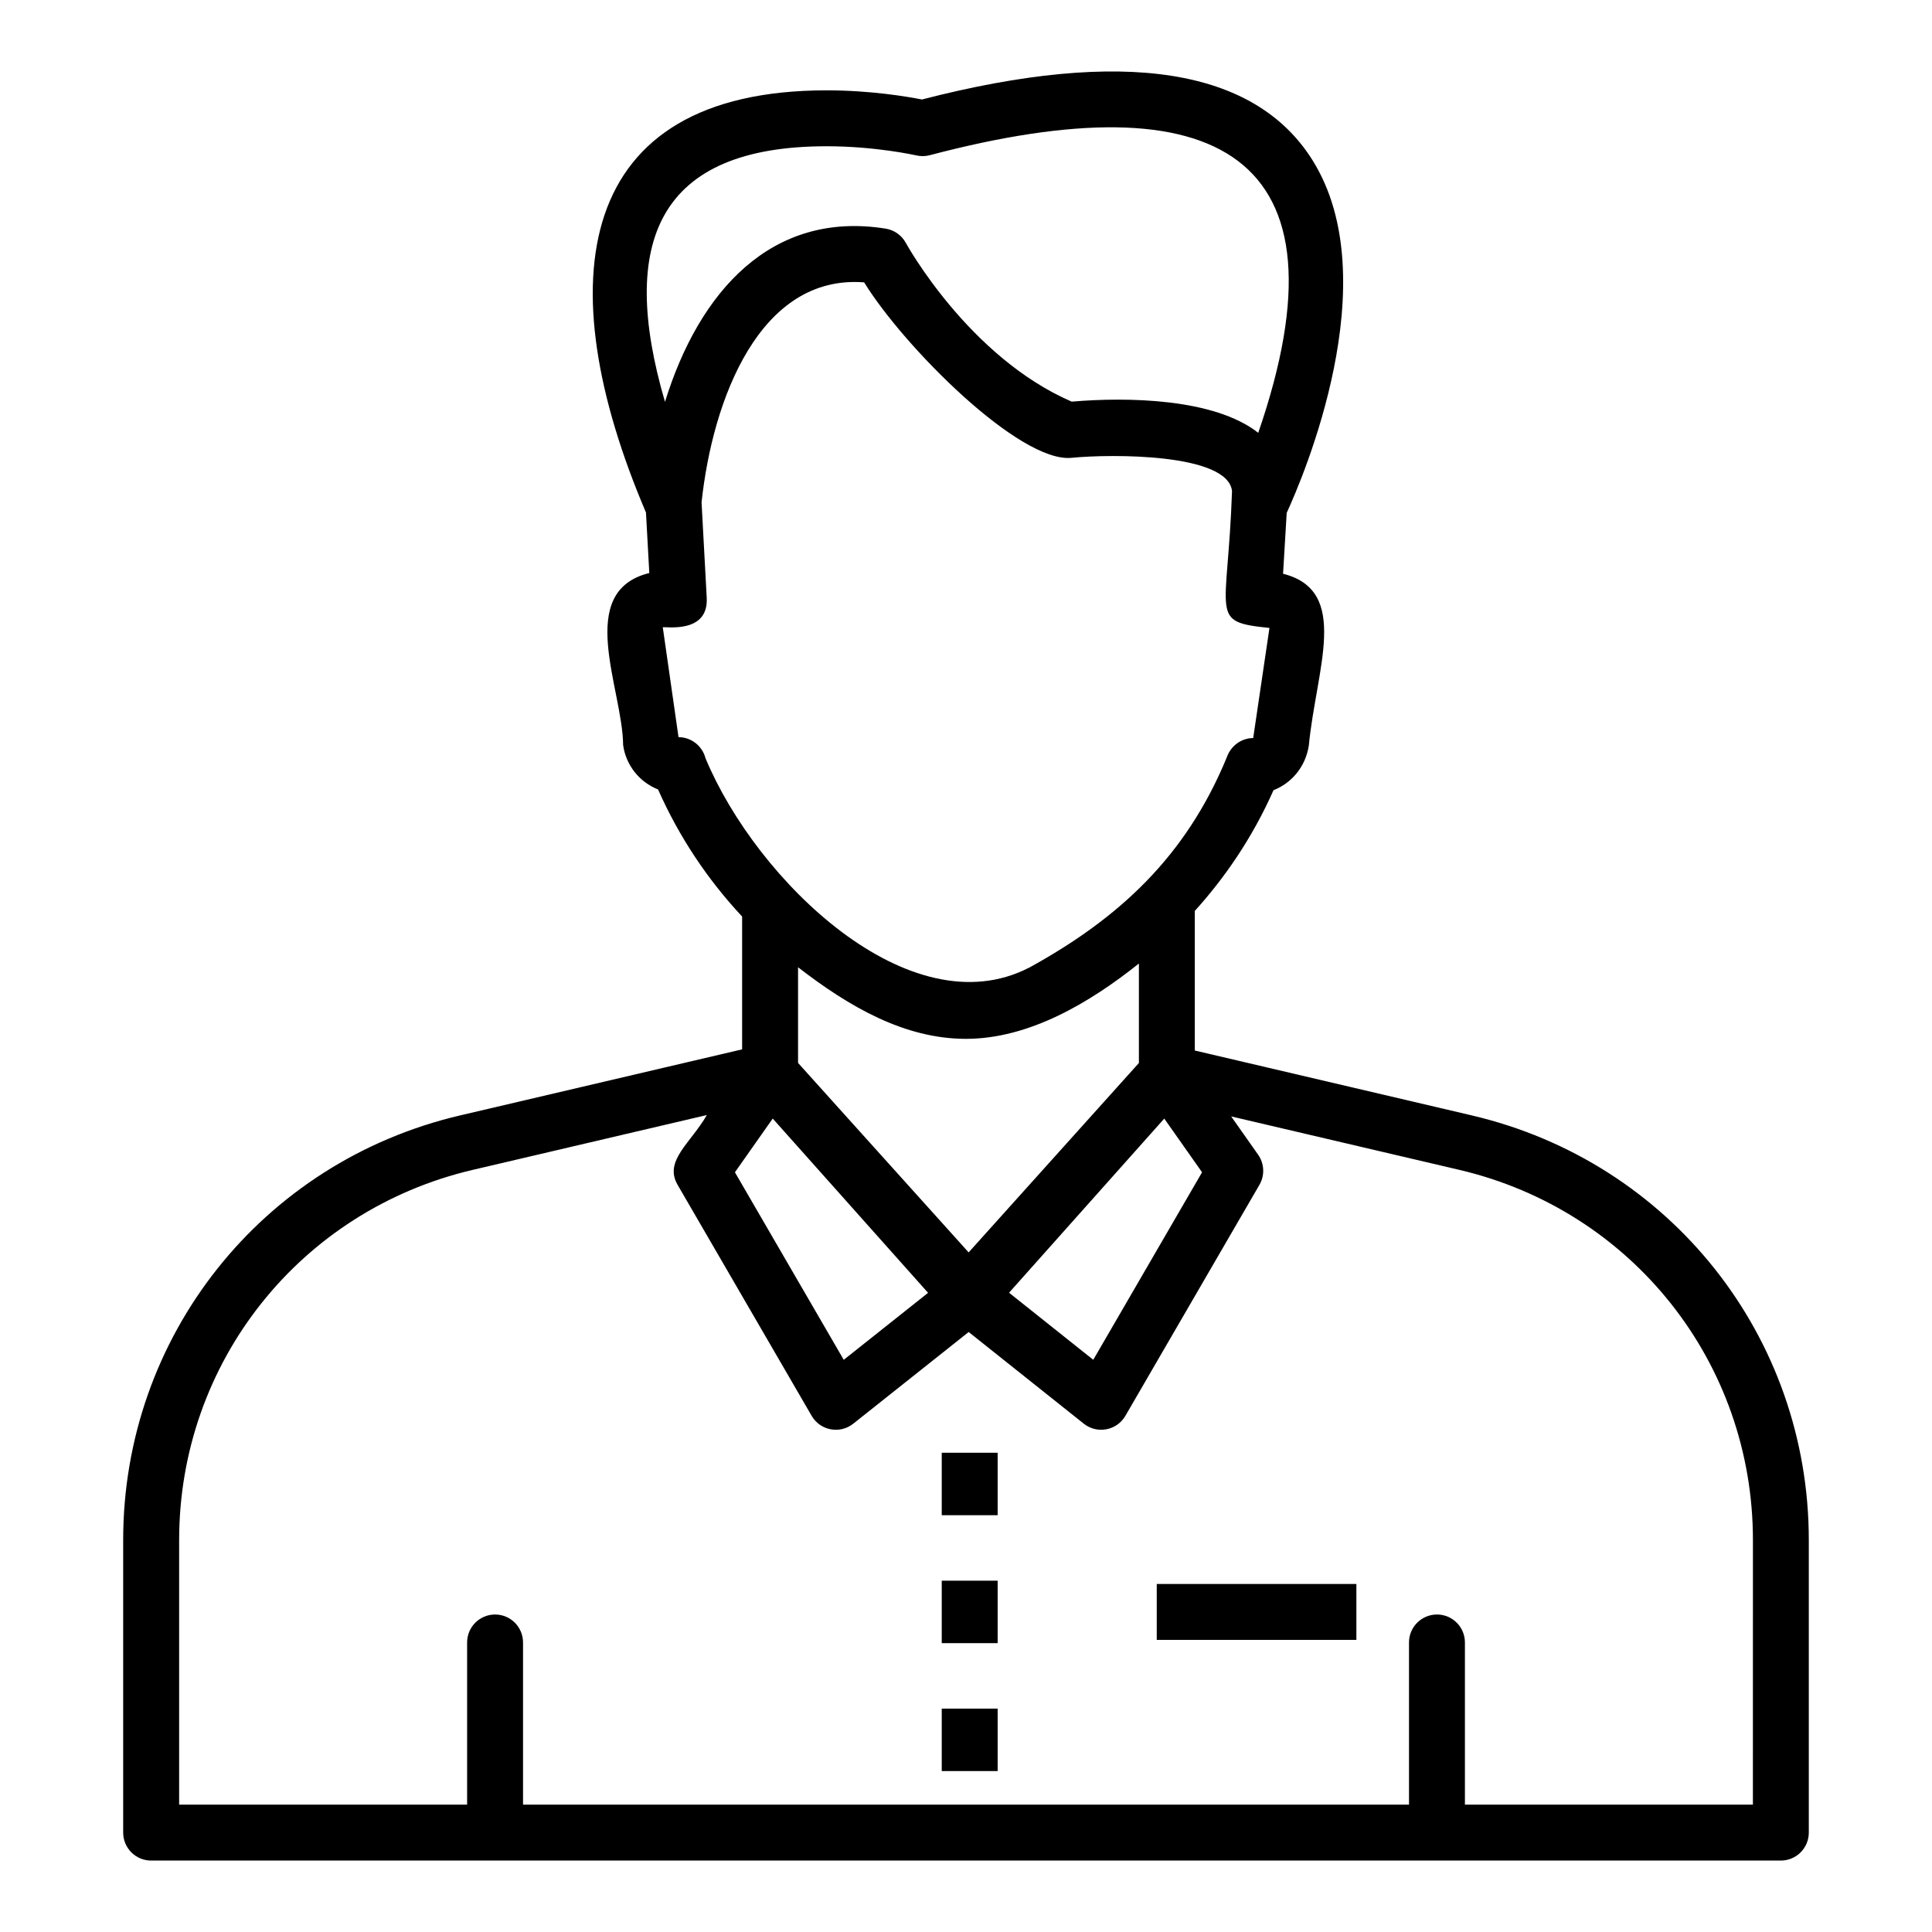 <?xml version="1.0" encoding="UTF-8"?>
<!-- Uploaded to: ICON Repo, www.iconrepo.com, Generator: ICON Repo Mixer Tools -->
<svg fill="#000000" width="800px" height="800px" version="1.1" viewBox="144 144 512 512" xmlns="http://www.w3.org/2000/svg">
 <g>
  <path d="m534.11 439.61-73.477-17.211v-36.992c7.695-8.512 15.109-19.039 20.863-32 4.828-1.879 8.465-6.231 9.344-11.742 1.965-20.469 11.105-41.078-6.816-45.617l0.965-16.133c4.215-9.164 26.797-61.602 6.836-93.461-15.254-24.359-49.934-29.918-103.5-16.09-3.941-0.773-13.68-2.422-25.258-2.422-66.91 0-74.043 50.586-47.879 111.88l0.883 16.035c-19.848 4.887-7.07 30.656-6.938 45.578 0.738 5.422 4.402 9.855 9.254 11.777 5.547 12.516 13.062 23.809 22.281 33.68v35.199l-74.797 17.52c-52.535 12.328-89.23 58.602-89.23 112.52v77.527c0 4.09 3.316 7.41 7.41 7.41h431.89c4.09 0 7.41-3.316 7.41-7.41v-77.523c0-53.922-36.695-100.19-89.238-112.52zm-134.13-20.305c16.699 0 32.785-9.539 45.84-19.961v26.359c-12.469 13.871-47.34 52.66-45.121 50.195-0.672-0.746-48.176-53.508-45.207-50.211v-25.352c13.547 10.473 28.211 18.969 44.488 18.969zm-51.199 21.125 41.168 46.184-22.348 17.75-28.84-49.699zm103.76 0.008 10.016 14.23-28.832 49.691-22.316-17.773zm-89.469-257.68c13.047 0 23.676 2.406 23.781 2.43 1.164 0.262 2.391 0.246 3.555-0.059 76.211-20.109 112.52-0.363 87.039 73.574-11.668-9.164-34.734-9.527-49.441-8.266-27.277-11.805-43.785-41.75-43.949-42.059-1.098-2.019-3.074-3.426-5.344-3.789-30.312-4.848-49.461 16.707-58.484 45.906-12.445-42.488-1.793-67.738 42.844-67.738zm-39.258 156.6-4.172-29.121c0.742-0.223 12.172 1.777 11.641-7.816-0.141-2.582 0.523 9.359-1.363-25.273 2.922-27.367 15.418-60.457 43.086-58.32 10.508 17.07 41.199 47.859 54.953 46.5 10.539-1.051 41.398-1.207 42.539 8.793-1.137 33.527-6.269 34.617 9.922 36.293l-4.312 29.18c-3.227 0-5.973 2.168-6.988 5.09-10.812 26.25-28.469 42.633-52.453 55.797l-0.004-0.012c-31.566 16.195-72.156-23.02-85.691-55.512-0.824-3.203-3.711-5.598-7.156-5.598zm284.72 282.89h-76.316v-42.977c0-4.09-3.316-7.41-7.41-7.41-4.09 0-7.41 3.316-7.41 7.41v42.977h-234.79v-42.977c0-4.09-3.316-7.41-7.41-7.41-4.09 0-7.41 3.316-7.41 7.41v42.977h-76.316v-70.117c0-47.008 31.992-87.348 77.793-98.098l62.055-14.535c-4.266 7.418-11.461 12.117-7.75 18.5l35.527 61.219c2.246 3.883 7.461 4.906 11.016 2.082l30.594-24.301 30.504 24.293c3.535 2.809 8.746 1.844 11.023-2.078l35.527-61.219c1.453-2.5 1.316-5.617-0.348-7.984l-7.141-10.145 60.469 14.164c45.809 10.75 77.801 51.09 77.801 98.098z"/>
  <path d="m393.57 528.99h14.816v16.555h-14.816z"/>
  <path d="m393.57 562.9h14.816v16.551h-14.816z"/>
  <path d="m393.57 596.8h14.816v16.551h-14.816z"/>
  <path d="m450.55 563.77h52.906v14.816h-52.906z"/>
 </g>
</svg>